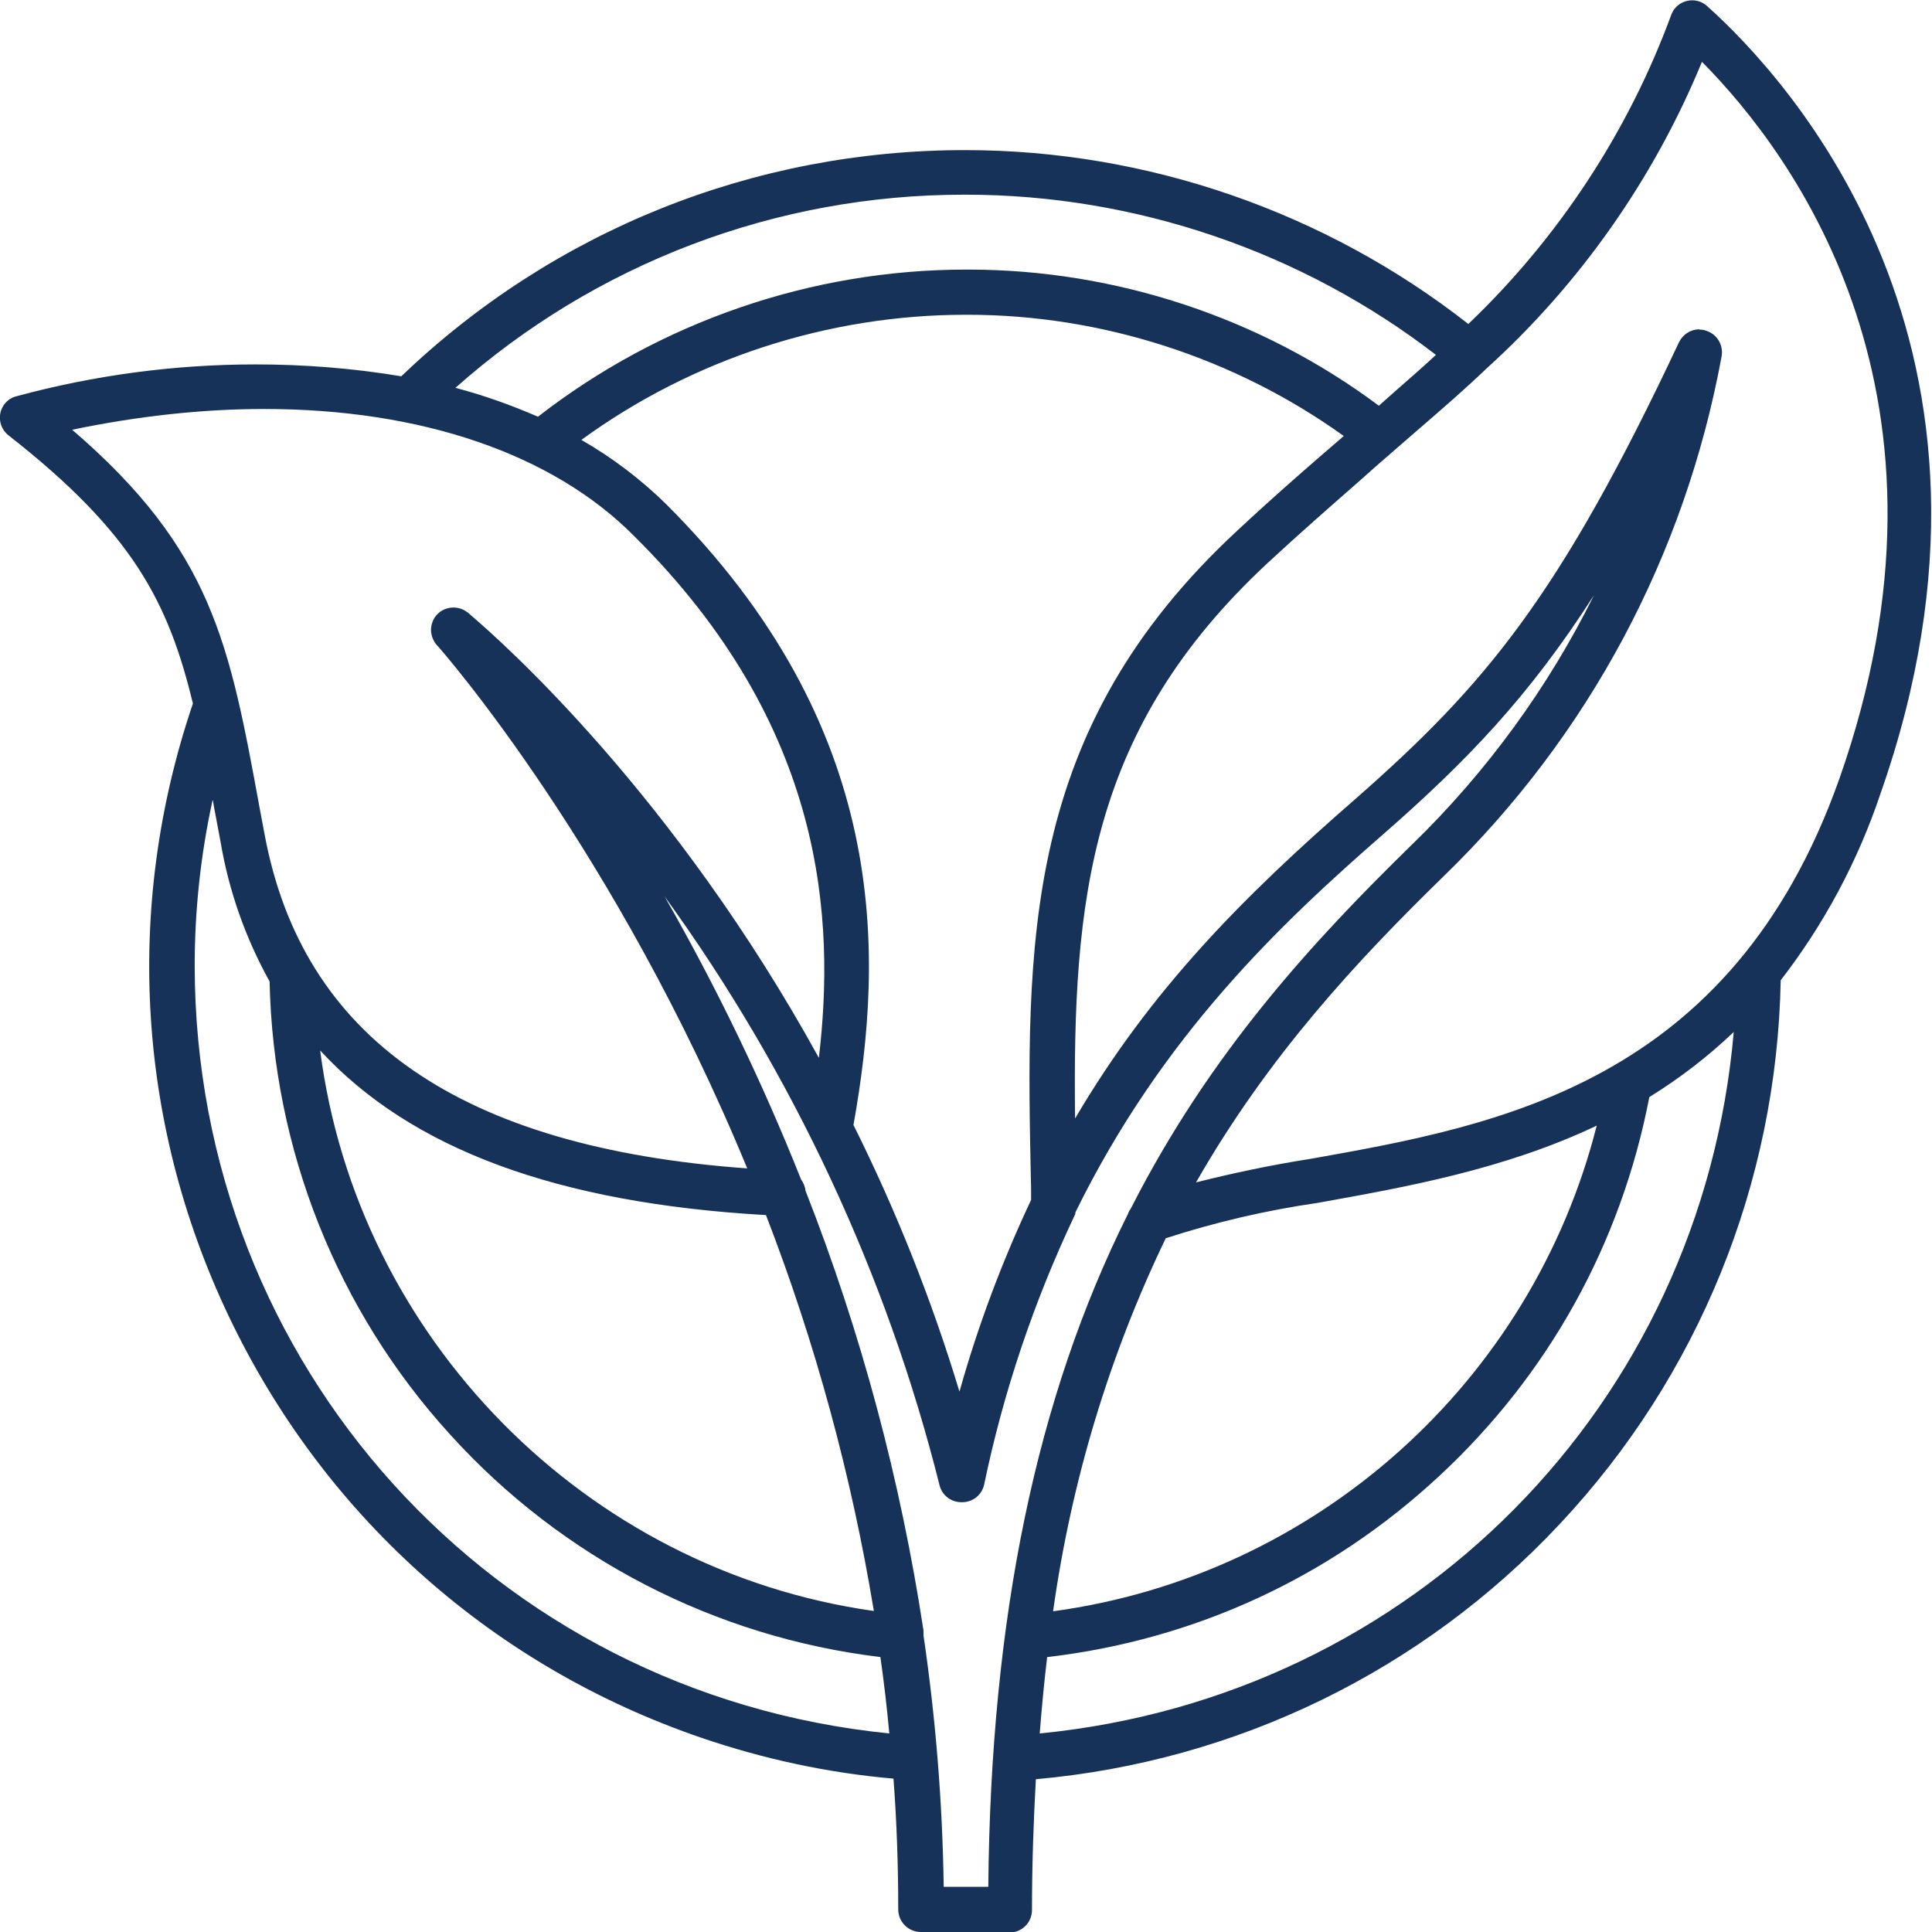 <svg xmlns="http://www.w3.org/2000/svg" id="Layer_2" viewBox="0 0 65 65"><defs><style>      .cls-1 {        fill: #173259;      }    </style></defs><g id="_&#x627;&#x644;&#x631;&#x626;&#x64A;&#x633;&#x64A;&#x629;" data-name="&#x627;&#x644;&#x631;&#x626;&#x64A;&#x633;&#x64A;&#x629;"><g id="Vegan"><path class="cls-1" d="M30.98,65c-.42,0-.76-.34-.76-.76,0-1.47-.05-2.95-.16-4.4-2.2-.19-4.37-.66-6.45-1.37-6.94-2.37-12.54-7.31-15.77-13.89-3.22-6.56-3.7-13.99-1.35-20.91-.82-3.4-2.02-5.75-6.2-9.02-.13-.1-.23-.25-.27-.41-.05-.2-.02-.4.08-.57.1-.17.27-.3.46-.34,2.62-.71,5.33-1.07,8.04-1.07,1.64,0,3.29.13,4.9.4,5.13-4.91,11.86-7.61,18.97-7.61,6.12,0,12.12,2.08,16.93,5.85,3.03-2.89,5.39-6.48,6.83-10.41.04-.09.08-.17.14-.23.14-.16.35-.25.56-.25.19,0,.37.07.51.2,2.7,2.42,11.11,11.48,5.82,26.51-.76,2.26-1.89,4.37-3.35,6.26-.13,6.82-2.76,13.31-7.43,18.29-4.63,4.95-10.89,7.99-17.63,8.59-.08,1.45-.13,2.92-.13,4.4,0,.42-.34.76-.76.76h-3.02ZM33.25,63.49c.08-9.08,1.62-16.49,4.7-22.65.02-.07.06-.13.1-.19,2.66-5.23,6.12-8.98,9.47-12.25,2.49-2.42,4.57-5.27,6.11-8.38-2.19,3.42-4.3,5.6-7.05,8.01-3.5,3.05-7.48,6.81-10.4,12.76,0,.03,0,.06-.02.09-1.37,2.89-2.4,5.94-3.05,9.07-.08.35-.38.59-.74.59,0,0-.03,0-.03,0-.35,0-.65-.24-.73-.57-1.78-7.1-4.95-13.88-9.25-19.81,1.75,3.06,3.29,6.25,4.59,9.52.08.11.14.25.15.38,1.87,4.76,3.2,9.74,3.97,14.8,0,.06,0,.11,0,.16.41,2.79.64,5.63.68,8.46h1.52ZM35.23,55.76c-.1.82-.18,1.68-.25,2.56,12.56-1.23,22.26-11.06,23.35-23.6-.87.83-1.82,1.56-2.84,2.19-.95,4.93-3.39,9.34-7.08,12.76-3.66,3.4-8.21,5.5-13.17,6.08ZM7.15,26.93c-.4,1.83-.6,3.7-.6,5.57.02,13.43,10.04,24.48,23.37,25.82-.08-.87-.18-1.73-.3-2.57-5.56-.67-10.7-3.32-14.47-7.48-3.81-4.18-5.96-9.6-6.08-15.25-.81-1.46-1.37-3.04-1.65-4.7l-.16-.85s-.1-.53-.1-.55ZM39.22,41.66c-1.91,3.97-3.18,8.19-3.79,12.55,8.84-1.2,16.1-7.7,18.29-16.34-3.11,1.48-6.44,2.07-9.39,2.6-1.73.25-3.45.65-5.11,1.19ZM10.77,35.33c1.24,9.68,8.93,17.5,18.63,18.87-.75-4.55-1.97-9.03-3.63-13.32-7.02-.4-11.94-2.22-15-5.54ZM28.72,37.86c1.43,2.87,2.63,5.88,3.56,8.96.62-2.21,1.43-4.37,2.41-6.45v-.35c-.18-8.28-.33-15.44,6.95-22.18,1.31-1.22,2.52-2.27,3.57-3.17-3.66-2.63-8.14-4.08-12.65-4.08,0,0-.08,0-.08,0-4.62,0-9.19,1.49-12.92,4.21,1.03.59,1.98,1.31,2.83,2.14,7.56,7.53,7.36,15.14,6.32,20.93ZM57.18,11.09c.08,0,.16.01.23.04.37.12.58.49.51.87-1.24,6.7-4.47,12.75-9.36,17.49-2.89,2.82-5.88,6.02-8.32,10.29,1.27-.32,2.56-.59,3.84-.79,6.31-1.12,14.16-2.52,17.8-12.78,4.52-12.83-1.5-20.98-4.62-24.13-1.61,3.92-4.11,7.48-7.25,10.32-.72.69-1.47,1.34-2.27,2.03-.37.32-.75.65-1.14.99-.29.25-.57.5-.86.76-.98.86-2,1.75-3.09,2.76-5.99,5.57-6.57,11.31-6.48,18.69,2.54-4.32,5.63-7.44,9.42-10.74,4.4-3.86,6.89-6.85,10.9-15.38.13-.26.39-.43.68-.43ZM2.43,14.46c4.72,4.06,5.29,7.19,6.31,12.75l.16.85c1.27,6.86,6.59,10.55,16.24,11.25-4.41-10.7-10.21-17.35-10.41-17.57-.14-.14-.22-.33-.23-.53,0-.2.07-.4.21-.54.14-.15.34-.23.55-.23.2,0,.38.08.53.21l.03.03c1.13.96,6.88,6.09,11.73,14.91.54-4.6.26-11.14-6.22-17.56-2.74-2.76-7.16-4.27-12.44-4.27-2.09,0-4.26.24-6.47.7ZM15.33,13.05c.95.25,1.87.58,2.77.97,4.1-3.19,9.2-4.95,14.4-4.95h.08c4.95,0,9.85,1.62,13.81,4.58.18-.16.36-.32.54-.48.48-.42.94-.82,1.38-1.23-4.51-3.48-10.12-5.39-15.82-5.39h-.06c-6.33,0-12.39,2.31-17.11,6.5Z"></path><path class="cls-1" d="M57.3.38c-.21-.19-.52-.17-.71.04-.04.04-.07.1-.09.15-1.49,4.05-3.9,7.7-7.05,10.66-10.68-8.51-26.01-7.79-35.84,1.69-4.32-.72-8.74-.5-12.97.66-.27.07-.43.34-.37.61.03.11.09.21.18.28,4.17,3.27,5.44,5.63,6.31,9.23-4.86,14.22,2.73,29.69,16.94,34.55,2.14.73,4.36,1.19,6.61,1.37.12,1.51.18,3.06.18,4.63,0,.28.23.5.5.5h3.02c.28,0,.5-.23.5-.5,0-1.62.05-3.16.14-4.63,13.98-1.13,24.82-12.71,25.04-26.74,1.46-1.88,2.6-3.99,3.36-6.25,5.23-14.86-3.08-23.85-5.75-26.24ZM32.49,6.3c5.88,0,11.59,1.98,16.21,5.63-.73.67-1.51,1.35-2.3,2.05-4-3.03-8.89-4.67-13.91-4.65-5.21,0-10.27,1.76-14.36,4.99-1.07-.48-2.18-.86-3.32-1.13,4.82-4.44,11.13-6.9,17.68-6.88ZM34.95,40.02v.41c-1.12,2.35-2.01,4.8-2.65,7.32-.98-3.39-2.26-6.69-3.84-9.85,1.05-5.78,1.24-13.34-6.24-20.79-.93-.91-1.98-1.68-3.12-2.29,3.86-2.91,8.56-4.49,13.39-4.49,4.73-.02,9.34,1.5,13.13,4.32-1.2,1.03-2.44,2.11-3.8,3.38-7.19,6.67-7.04,13.77-6.87,21.99ZM1.87,14.32c8.14-1.84,15.61-.53,19.64,3.53,6.6,6.54,6.95,13.2,6.19,18.54-5.38-10.08-12.02-15.48-12.09-15.55-.2-.19-.53-.19-.72.02-.19.2-.19.53.02.72.1.11,6.09,6.88,10.61,18.02-10.02-.64-15.56-4.4-16.87-11.49l-.16-.85c-1.06-5.75-1.62-8.77-6.62-12.93h0ZM29.7,54.49c-10.31-1.29-18.33-9.59-19.27-19.94,2.98,3.68,8.11,5.68,15.51,6.08,1.74,4.47,3,9.12,3.75,13.86h0ZM6.3,32.5c0-2.29.3-4.56.89-6.77.11.54.21,1.1.32,1.7l.16.85c.28,1.64.84,3.22,1.66,4.67.21,11.61,8.99,21.27,20.53,22.57.14,1.01.26,2.03.35,3.07-13.52-1.2-23.88-12.52-23.9-26.1ZM31.48,63.74c-.03-2.91-.25-5.82-.68-8.7,0-.04,0-.09,0-.13-.77-5.06-2.1-10.02-3.97-14.78,0-.11-.05-.23-.12-.31-1.83-4.61-4.11-9.02-6.81-13.18,5.71,6.74,9.8,14.71,11.94,23.28.06.23.27.39.5.38.24,0,.45-.16.5-.39.65-3.16,1.68-6.22,3.07-9.13v-.05c2.84-5.82,6.68-9.57,10.48-12.89,3.57-3.13,6-5.81,8.94-11.25-1.58,4.54-4.2,8.64-7.65,11.99-3.43,3.35-6.81,7.05-9.42,12.19-.03.05-.06.1-.08.16-2.76,5.51-4.62,12.66-4.68,22.81h-2.01ZM39.04,41.46c1.71-.57,3.46-.98,5.24-1.23,3.12-.55,6.6-1.17,9.81-2.81-2.08,9.13-9.66,15.97-18.95,17.09.59-4.53,1.91-8.94,3.9-13.05h0ZM34.7,58.59c.08-1.05.18-2.08.3-3.06,10.15-1.11,18.37-8.74,20.25-18.77,1.24-.75,2.37-1.65,3.37-2.69-.8,12.97-10.97,23.4-23.91,24.53h-.02ZM44.12,39.23c-1.48.24-2.95.55-4.39.94,2.46-4.49,5.54-7.83,8.65-10.87,4.82-4.68,8.07-10.75,9.29-17.36.05-.25-.09-.5-.34-.58-.24-.08-.5.03-.61.26-4.03,8.57-6.55,11.59-10.96,15.46-3.53,3.06-7.05,6.47-9.83,11.47-.14-7.64.11-13.81,6.55-19.8,1.42-1.31,2.7-2.42,3.95-3.53s2.35-2.02,3.4-3.02c3.22-2.92,5.73-6.54,7.32-10.58,2.96,2.88,9.66,11.27,4.95,24.66-3.69,10.4-11.62,11.81-18,12.94Z"></path></g></g></svg>